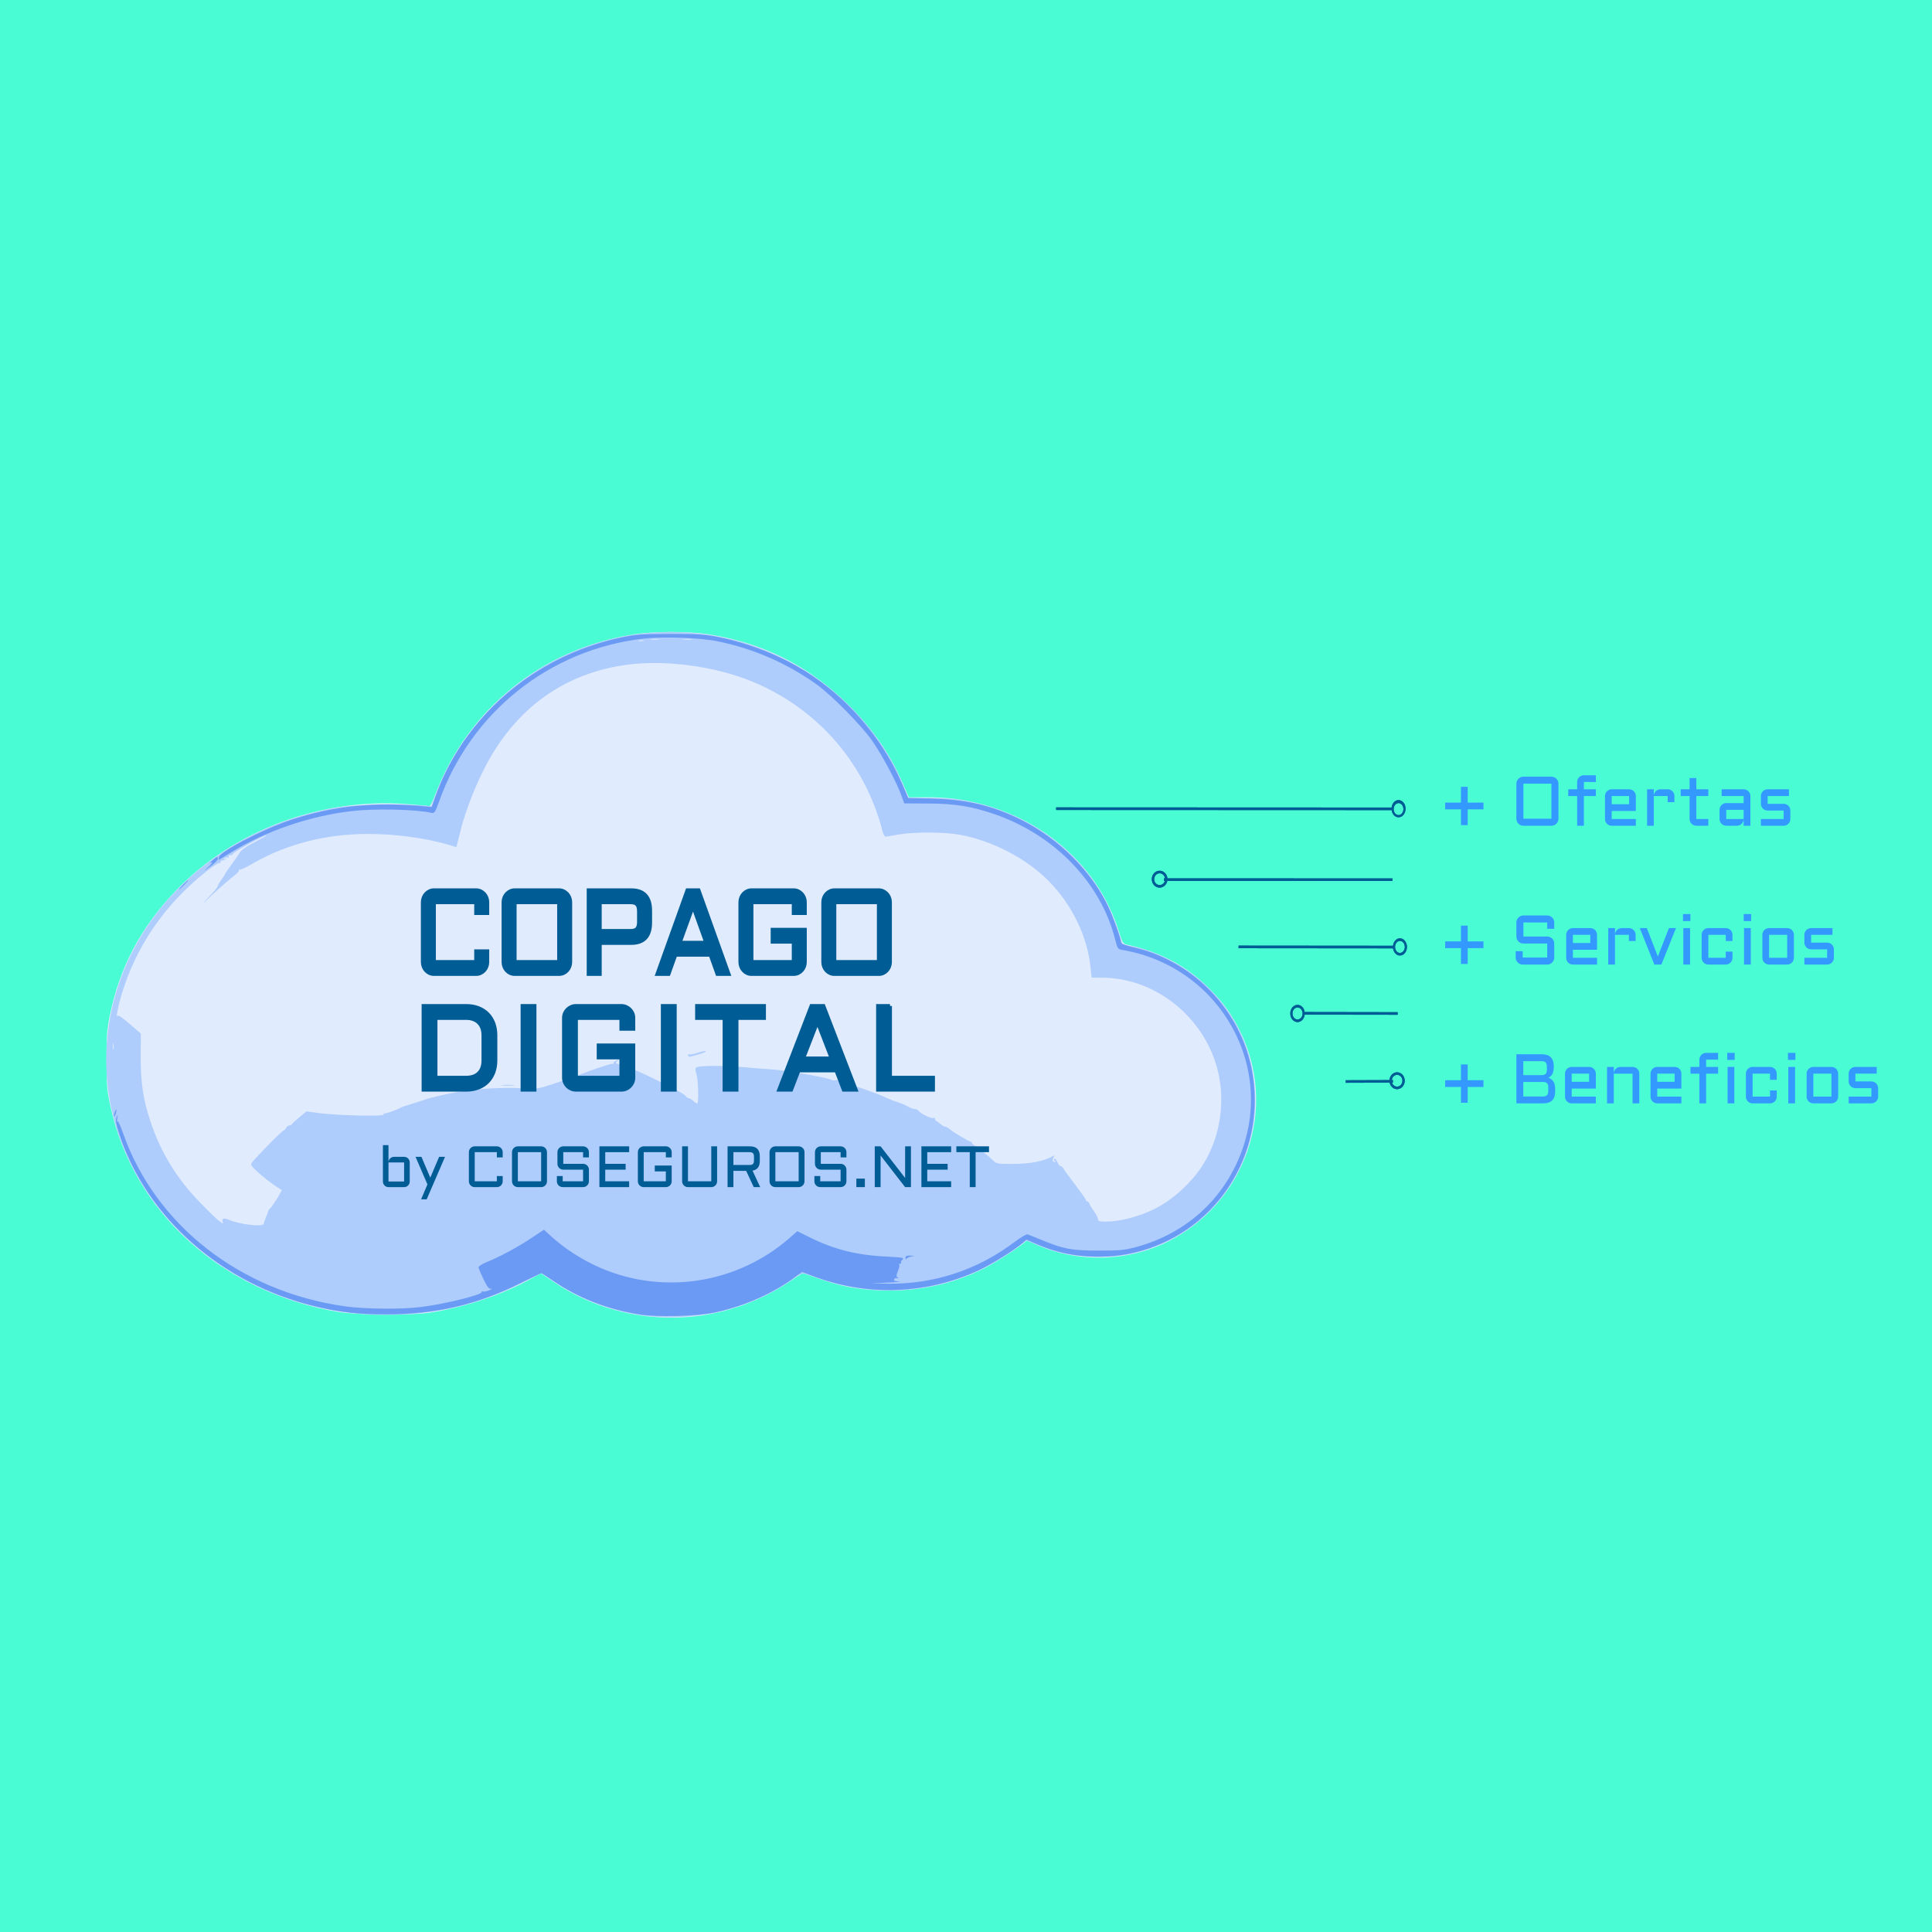 <?xml version="1.0" encoding="utf-8"?>
<!-- Generator: Adobe Illustrator 15.1.0, SVG Export Plug-In . SVG Version: 6.00 Build 0)  -->
<!DOCTYPE svg PUBLIC "-//W3C//DTD SVG 1.1//EN" "http://www.w3.org/Graphics/SVG/1.1/DTD/svg11.dtd">
<svg version="1.1" id="Layer_1" xmlns="http://www.w3.org/2000/svg" xmlns:xlink="http://www.w3.org/1999/xlink" x="0px" y="0px"
	 width="500px" height="500px" viewBox="0 0 500 500" enable-background="new 0 0 500 500" xml:space="preserve">
<polyline fill="#49FCD4" points="537,-41.415 -42.415,-41.415 -42.415,538 537,538 "/>
<g>
	<path fill="#E0EBFD" d="M167.687,340.671c-8.946-1.018-17.26-4.07-24.382-8.911l-3.333-2.246l-2.807,1.579
		c-7.403,4.07-16.735,7.191-25.961,8.631c-4.596,0.701-18.875,0.596-23.541-0.176c-30.311-5.087-53.325-25.927-59.148-53.536
		c-0.842-3.929-0.947-5.191-0.947-11.612c-0.035-6.14,0.105-7.788,0.771-11.226c2.562-12.735,8.035-23.155,17.226-32.732
		c14.945-15.577,37.433-23.997,59.71-22.347c2.771,0.209,5.298,0.455,5.613,0.561c0.422,0.105,0.808-0.596,1.72-2.912
		c8.455-22.417,28.101-38.134,51.957-41.643c4.806-0.702,13.331-0.737,18.173-0.036c14.524,2.14,26.663,8.209,37.047,18.594
		c6.279,6.28,10.63,12.56,13.928,20.243l1.508,3.438h4.386c5.333,0,9.227,0.457,13.823,1.614
		c17.33,4.35,30.943,16.734,36.064,32.873c0.947,3.017,1.193,3.438,2,3.613c8.771,1.895,15.646,5.543,21.611,11.542
		c3.438,3.438,5.646,6.49,7.822,10.876c9.895,20.031,1.51,44.379-18.768,54.518c-10.246,5.122-22.979,5.473-33.611,0.878
		l-2.805-1.193l-0.877,0.701c-2.352,1.86-7.473,5.122-10.174,6.491c-8.421,4.209-17.296,6.069-26.98,5.684
		c-5.998-0.246-10.349-1.089-15.962-3.088l-4.034-1.403l-3.123,2.07C193.683,338.881,180.492,342.144,167.687,340.671z"/>
	<g id="layer102">
		<path fill="#AECCFC" d="M168.915,340.705c-9.052-0.771-17.857-3.894-25.436-8.945l-3.403-2.246l-5.052,2.526
			c-10.455,5.228-20.628,7.823-32.451,8.21c-21.366,0.736-41.643-7.053-56.062-21.471c-17.401-17.366-23.33-41.468-15.822-63.921
			c7.121-21.33,25.82-38.1,49.291-44.274c7.262-1.894,10.314-2.245,18.945-2.281c4.35-0.035,8.981,0.036,10.278,0.141l2.422,0.176
			l0.982-2.701c4.104-11.262,12.384-22.278,22.136-29.47c15.437-11.437,34.452-15.437,53.256-11.297
			c20.523,4.561,38.275,19.472,45.993,38.556l1.122,2.807l5.648,0.035c4.351,0,6.596,0.21,9.615,0.771
			c18.838,3.719,33.607,16.455,39.045,33.644l1.123,3.544l1.65,0.245c6.523,0.982,15.084,5.473,20.486,10.806
			c7.965,7.858,12.174,17.962,12.174,29.259c0,17.893-11.682,33.644-28.768,38.836c-4.561,1.368-7.646,1.719-13.506,1.509
			c-5.824-0.176-8.525-0.737-13.893-2.877l-3.123-1.263l-1.508,1.192c-2.492,2.035-6.912,4.772-10.244,6.386
			c-13.052,6.244-27.856,7.086-41.398,2.385c-5.122-1.754-4.772-1.754-6.911-0.175C195.894,337.97,181.649,341.829,168.915,340.705z
			 M68.263,316.675c0-0.176,0.28-0.948,0.596-1.72c0.315-0.737,0.597-1.473,0.597-1.614c0-0.14,0.246-0.455,0.526-0.701
			c0.562-0.456,3.123-4.596,2.912-4.701c-2.877-1.578-8.034-5.929-7.894-6.631c0.07-0.421,0.351-0.736,4.911-5.473
			c1.72-1.754,3.263-3.192,3.403-3.192c0.176,0,0.491-0.316,0.702-0.702c0.21-0.386,0.596-0.701,0.876-0.701
			c0.246,0,0.527-0.104,0.597-0.246c0.07-0.175,0.947-0.982,1.964-1.824l1.86-1.543l3.052,0.421c4.525,0.631,16.91,0.947,16.91,0.42
			c0-0.209,0.105-0.35,0.281-0.314c0.281,0.105,3.543-1.088,4.104-1.474c0.211-0.141,1.544-0.597,2.982-1.018
			c1.438-0.456,2.947-0.912,3.333-1.087c0.982-0.386,6.245-1.614,9.016-2.071c4.28-0.735,11.262-1.121,15.717-0.877
			c4.281,0.211,4.491,0.177,7.894-0.911c1.93-0.632,6.245-2.141,9.578-3.403c3.333-1.228,6.21-2.141,6.455-2
			c0.211,0.141,0.281,0.105,0.176-0.105c-0.141-0.21,0.209-0.526,0.736-0.771c0.877-0.351,0.877-0.351,0.281,0.141
			c-0.631,0.491-0.631,0.526,0.351,0.877c0.562,0.21,1.333,0.526,1.719,0.701c0.386,0.176,1.087,0.422,1.579,0.527
			c1.579,0.42,6.175,2.596,12.279,5.822c0.877,0.457,1.719,1.053,1.859,1.299c0.141,0.211,0.456,0.421,0.667,0.421
			c0.245,0,0.771,0.352,1.228,0.771c0.457,0.422,0.877,0.667,0.982,0.563c0.351-0.352,0.21-6.035-0.175-7.298
			c-0.667-2.315-0.736-2.28,3.613-2.386c2.175-0.07,5.858,0.07,8.139,0.28c2.315,0.211,5.473,0.456,7.017,0.562
			c2.631,0.176,5.262,0.526,8.945,1.193c4.982,0.912,6.21,1.157,6.912,1.474c0.421,0.21,1.017,0.28,1.298,0.175
			c0.315-0.141,0.562-0.104,0.562,0.07c0,0.28,1.824,0.912,3.507,1.228c1.299,0.211,6.947,2.245,9.052,3.228
			c1.018,0.456,1.896,0.842,2,0.842c0.07,0,0.562,0.176,1.123,0.386c0.525,0.211,1.017,0.352,1.052,0.352
			c0.07,0,0.667,0.281,1.333,0.667c0.702,0.386,1.544,0.701,1.93,0.701c0.352,0,0.807,0.21,0.948,0.456
			c0.455,0.701,3.263,2.07,3.788,1.859c0.28-0.105,0.49-0.034,0.421,0.175c-0.035,0.211,0.246,0.563,0.632,0.772
			c0.351,0.246,0.877,0.632,1.157,0.877c0.245,0.211,0.667,0.421,0.913,0.421c0.245,0,0.735,0.281,1.122,0.631
			c0.842,0.738,4.982,3.229,5.437,3.229c0.176,0,0.316,0.141,0.316,0.351c0,0.176,0.492,0.597,1.088,0.877
			c0.666,0.352,1.018,0.772,0.877,1.053c-0.105,0.316,0,0.421,0.316,0.316c0.42-0.176,1.193,0.386,3.438,2.49
			c0.666,0.632,1.227,0.702,4.98,0.667c4.246,0,7.475-0.597,9.754-1.755c0.947-0.525,0.98-0.491,0.631,0.141
			c-0.385,0.702-0.211,1.122,0.457,1.122c0.209,0,0.176-0.14-0.107-0.314c-0.279-0.177-0.314-0.386-0.104-0.527
			c0.176-0.105,0.525,0.281,0.771,0.842c0.246,0.597,0.631,1.053,0.842,1.053s0.563,0.316,0.738,0.667
			c0.211,0.386,1.578,2.28,3.086,4.21c1.475,1.964,2.701,3.719,2.701,3.894c0,0.211,0.176,0.352,0.352,0.352
			c0.209,0,0.492,0.351,0.666,0.807c0.176,0.421,0.736,1.298,1.229,1.965c0.49,0.666,0.912,1.508,0.912,1.859
			c0,0.526,0.316,0.631,2.07,0.631c3.611,0,8.699-1.333,12.664-3.332c4.49-2.246,9.156-6.455,12.104-10.876
			c5.053-7.647,6.455-17.998,3.613-26.838c-4.174-12.98-16.385-22.103-29.574-22.103h-2.525l-0.246-2.351
			c-0.771-8.174-4.736-16.418-10.877-22.663c-5.857-5.929-14.697-10.489-23.188-11.998c-4.034-0.701-11.682-0.701-15.612-0.035
			c-1.648,0.316-3.157,0.562-3.403,0.562c-0.245,0-0.597-0.667-0.807-1.474c-4.701-18.243-17.751-32.732-35.503-39.363
			c-9.156-3.403-20.804-4.841-30.101-3.719c-14.629,1.824-26.347,9.192-34.486,21.751c-3.719,5.753-7.473,14.56-9.192,21.611
			l-0.982,3.895l-2.14-0.631c-5.859-1.72-13.647-2.772-20.769-2.772c-10.805,0-21.084,2.632-29.574,7.543
			c-1.79,1.053-3.438,1.824-3.649,1.685c-0.175-0.105-0.246-0.035-0.14,0.14c0.14,0.211-0.667,1.053-1.79,1.895
			c-1.087,0.843-3.507,2.947-5.333,4.666c-2.736,2.596-2.911,2.701-0.912,0.632c1.368-1.368,2.49-2.736,2.526-3.018
			c0.035-0.28,0.491-1.052,0.982-1.719s0.912-1.298,0.912-1.403c0-0.141,0.702-1.158,1.509-2.245
			c0.842-1.123,1.824-2.562,2.21-3.192c0.491-0.843,1.544-1.614,4-2.878c1.824-0.947,3.192-1.719,2.981-1.753
			c-0.666,0-8.771,4.49-8.7,4.841c0.035,0.176-0.176,0.315-0.527,0.281c-0.315,0-0.561,0.14-0.526,0.386
			c0.07,0.245-0.105,0.351-0.386,0.245c-0.28-0.105-0.596,0-0.771,0.245c-0.176,0.281-0.105,0.352,0.246,0.141
			c0.281-0.175,0.386-0.141,0.21,0.036c-0.175,0.175-0.561,0.314-0.877,0.314c-0.316,0-0.561,0.176-0.526,0.422
			c0.07,0.245-0.105,0.351-0.351,0.28c-0.21-0.105-1.824,0.947-3.579,2.351c-10.665,8.561-17.927,19.19-21.75,31.854
			c-0.842,2.877-1.438,6.034-0.982,5.367c0.21-0.28,1.192,0.387,3.158,2.071l2.876,2.49l-0.035,5.824
			c0,6.98,0.597,11.086,2.526,16.909c2.631,7.929,6.701,14.629,12.629,20.77c3.824,3.999,6.456,6.314,6.105,5.367
			c-0.387-1.018,0.175-1.298,1.543-0.702C62.123,316.92,68.192,317.622,68.263,316.675z M29.356,270.12
			c-0.07-0.457-0.14-0.176-0.14,0.597c-0.036,0.771,0.035,1.122,0.14,0.806C29.426,271.172,29.426,270.54,29.356,270.12z
			 M166.564,165.749c-0.351-0.07-0.912-0.07-1.228,0c-0.351,0.105-0.069,0.176,0.597,0.176
			C166.6,165.925,166.88,165.854,166.564,165.749z M170.423,165.398c-0.561-0.07-1.404-0.07-1.93,0
			c-0.561,0.07-0.105,0.141,0.947,0.141S170.949,165.468,170.423,165.398z M178.843,165.398c-0.561-0.07-1.403-0.07-1.93,0
			c-0.561,0.07-0.104,0.141,0.948,0.141C178.914,165.539,179.37,165.468,178.843,165.398z"/>
		<path fill="#AECCFC" d="M130.078,280.82c0.807-0.071,2.07-0.071,2.807,0c0.702,0.069,0.036,0.14-1.508,0.14
			S129.237,280.89,130.078,280.82z"/>
		<path fill="#AECCFC" d="M178.071,273.172c-0.105-0.316,0-0.421,0.281-0.316c0.28,0.105,1.297-0.069,2.28-0.42
			c1.017-0.316,1.895-0.491,2-0.387c0.106,0.105-0.315,0.351-0.982,0.562c-0.631,0.176-1.648,0.491-2.28,0.667
			C178.527,273.558,178.211,273.522,178.071,273.172z"/>
	</g>
	<g id="layer103">
		<path fill="#6B9AF4" d="M165.547,340.18c-8.49-1.368-15.962-4.28-22.523-8.806c-1.509-1.053-2.842-1.895-2.912-1.895
			c-0.105,0-2.491,1.157-5.333,2.561c-11.367,5.649-21.891,8.069-34.801,8.104c-7.403,0-12.034-0.526-18.559-2.104
			c-23.996-5.859-43.222-22.734-50.449-44.24c-0.982-3.017-1.123-3.823-0.842-4.595c0.351-0.913,0.386-0.877,0.211,0.28
			c-0.105,0.667-0.07,1.018,0.07,0.736c0.104-0.28,0.736,1.053,1.474,3.157c8.384,23.751,30.451,40.942,57.395,44.696
			c5.051,0.736,14.7,0.806,19.505,0.209c6.49-0.806,16.313-3.263,15.893-3.929c-0.105-0.175,0.035-0.211,0.315-0.105
			c0.281,0.105,1.053-0.069,1.684-0.351c0.667-0.315,0.877-0.491,0.491-0.386c-0.597,0.141-0.948-0.246-2.034-2.456
			c-0.702-1.473-1.298-2.841-1.298-3.087c0-0.245,0.912-0.842,2.035-1.298c3.368-1.369,7.929-3.789,11.507-6.175l3.403-2.245
			l1.438,1.333c3.859,3.544,8.35,6.455,13.227,8.561c16.348,7.051,35.433,4.034,48.939-7.789l1.965-1.719l3.052,1.509
			c6.35,3.192,12.279,4.701,19.997,5.052c4.385,0.246,4.666,0.28,4.14,0.807c-0.315,0.316-0.455,0.667-0.351,0.807
			c0.14,0.105,0.035,0.211-0.211,0.211c-0.245,0-0.351,0.141-0.245,0.316c0.105,0.175-0.035,0.912-0.351,1.613
			c-0.456,1.087-0.456,1.403-0.07,1.648c0.351,0.281,0.315,0.316-0.141,0.176c-0.315-0.105-0.666,0.035-0.772,0.315
			c-0.139,0.386,0.176,0.491,1.299,0.562c0.807,0.035-0.491,0.175-2.912,0.28l-4.386,0.211l4.211,0.069
			c12.032,0.211,23.399-3.543,32.977-10.805c1.543-1.157,3.053-2.034,3.332-1.964c0.281,0.104,1.896,0.735,3.58,1.438
			c5.787,2.386,7.787,2.771,14.838,2.771c5.686,0,6.633-0.105,9.684-0.912c12.174-3.297,21.611-11.366,26.486-22.698
			c10.141-23.399-4.525-49.817-30.029-54.202c-1.229-0.211-1.262-0.28-1.895-2.772c-3.684-14.559-15.541-26.907-31.049-32.31
			c-5.928-2.07-10.489-2.807-17.47-2.807l-6.034-0.035l-0.771-2.104c-1.228-3.438-5.087-10.63-7.613-14.208
			c-2.876-4.07-10.455-11.717-14.313-14.489c-7.859-5.579-16.384-9.263-25.646-11.157c-4.632-0.947-14.244-1.263-19.331-0.667
			c-24.172,2.842-44.45,19.015-52.694,42.064c-1.017,2.808-1.228,3.158-1.895,3.018c-3.964-0.912-14.559-1.158-20.488-0.491
			c-10.875,1.193-22.593,5.192-31.574,10.771c-1.614,1.018-2.982,1.824-3.052,1.824c-0.07,0-0.07-0.245-0.035-0.562
			c0.21-1.508,11.296-7.262,18.664-9.718c11.016-3.649,21.926-4.771,34.346-3.543l2.104,0.211l0.842-2.386
			c7.332-20.909,25.611-36.661,48.064-41.467c4.104-0.842,5.051-0.912,12.839-0.947c7.438,0,8.876,0.105,12.455,0.807
			c7.928,1.613,15.857,4.736,22.382,8.771c10.84,6.736,19.997,17.366,25.049,29.014l1.684,3.859l3.579,0.07
			c10.945,0.14,17.751,1.649,25.714,5.613c9.648,4.842,18.139,13.331,22.453,22.383c1.262,2.701,3.334,8.455,3.334,9.332
			c0,0.315,1.332,0.807,3.928,1.438c14.104,3.402,25.68,14.874,29.365,29.119c3.648,14.138-0.492,29.083-10.91,39.292
			c-11.578,11.366-29.26,14.664-44.1,8.244l-2.738-1.192l-1.016,0.877c-2.211,1.858-7.998,5.438-11.086,6.911
			c-13.682,6.455-29.575,6.98-43.713,1.438l-2.246-0.877l-1.79,1.299c-5.929,4.35-13.261,7.578-20.874,9.227
			C180.492,340.636,170.002,340.916,165.547,340.18z"/>
		<path fill="#6B9AF4" d="M234.344,325.551c0-0.491,0.28-0.633,1.333-0.597c1.193,0.069,1.193,0.069,0.245,0.21
			c-0.562,0.105-1.158,0.351-1.298,0.562C234.449,326.006,234.344,325.937,234.344,325.551z"/>
		<path fill="#6B9AF4" d="M29.497,288.783c0-0.28,0.141-0.842,0.316-1.228c0.175-0.456,0.315-0.491,0.315-0.175
			c0,0.28-0.14,0.842-0.315,1.228C29.637,289.063,29.497,289.1,29.497,288.783z"/>
		<path fill="#6B9AF4" d="M47.354,228.968c0.666-0.666,1.263-1.228,1.368-1.228c0.105,0-0.351,0.562-1.018,1.228
			c-0.667,0.667-1.263,1.228-1.369,1.228S46.687,229.635,47.354,228.968z"/>
		<path fill="#6B9AF4" d="M53.844,224.442c0.772-0.702,1.228-1.263,1.053-1.263c-0.21,0-0.526,0.104-0.736,0.28
			c-0.176,0.14,0.14-0.176,0.736-0.702c1.228-1.122,1.474-1.192,1.474-0.456c0,0.281-0.877,1.158-1.965,1.965
			C52.545,225.6,52.511,225.6,53.844,224.442z"/>
	</g>
</g>
<g>
	<path fill="#3399FF" d="M379.832,203.629v4.084h4.084v1.745h-4.084v4.084h-1.736v-4.084h-4.084v-1.745h4.084v-4.084H379.832z"/>
	<path fill="#3399FF" d="M403.325,211.886c0,0.248-0.047,0.482-0.142,0.704s-0.225,0.415-0.39,0.58
		c-0.166,0.166-0.359,0.295-0.58,0.39c-0.222,0.094-0.456,0.142-0.705,0.142h-7.255c-0.248,0-0.483-0.047-0.704-0.142
		c-0.222-0.095-0.415-0.225-0.581-0.39c-0.165-0.165-0.295-0.358-0.39-0.58c-0.094-0.222-0.142-0.456-0.142-0.704v-9.072
		c0-0.248,0.048-0.483,0.142-0.704c0.095-0.222,0.225-0.414,0.39-0.576c0.166-0.162,0.359-0.292,0.581-0.39
		c0.221-0.098,0.456-0.146,0.704-0.146h7.255c0.249,0,0.483,0.048,0.705,0.146c0.221,0.098,0.414,0.228,0.58,0.39
		c0.165,0.163,0.295,0.354,0.39,0.576c0.095,0.221,0.142,0.456,0.142,0.704V211.886z M394.254,202.814v9.072h7.255v-9.072H394.254z"
		/>
	<path fill="#3399FF" d="M409.908,202.38v1.887h3.101v1.746h-3.101v7.689h-1.745v-7.689h-2.304v-1.746h2.304v-1.887
		c0-0.242,0.046-0.468,0.138-0.678c0.091-0.209,0.217-0.394,0.376-0.554s0.346-0.285,0.559-0.376
		c0.212-0.091,0.437-0.137,0.673-0.137h3.101v1.745H409.908z"/>
	<path fill="#3399FF" d="M423.355,209.875h-6.245v2.082h6.245v1.745h-6.245c-0.236,0-0.461-0.046-0.674-0.137
		c-0.212-0.092-0.396-0.216-0.554-0.372c-0.156-0.157-0.28-0.341-0.372-0.554c-0.091-0.213-0.137-0.44-0.137-0.682v-5.944
		c0-0.242,0.046-0.47,0.137-0.682c0.092-0.213,0.216-0.397,0.372-0.554c0.157-0.157,0.342-0.281,0.554-0.372
		c0.213-0.092,0.438-0.138,0.674-0.138h4.5c0.242,0,0.47,0.046,0.683,0.138c0.212,0.091,0.396,0.215,0.554,0.372
		c0.156,0.156,0.28,0.341,0.372,0.554c0.091,0.212,0.137,0.44,0.137,0.682V209.875z M417.11,206.012v2.117h4.5v-2.117H417.11z"/>
	<path fill="#3399FF" d="M427.998,206.012v7.689h-1.736v-9.435h1.736v1.666c0.012-0.23,0.064-0.447,0.159-0.651
		s0.22-0.381,0.377-0.532c0.156-0.15,0.338-0.269,0.545-0.354c0.206-0.086,0.428-0.129,0.664-0.129h1.852
		c0.242,0,0.468,0.046,0.678,0.138c0.209,0.091,0.395,0.215,0.554,0.372c0.159,0.156,0.285,0.341,0.376,0.554
		c0.092,0.212,0.138,0.44,0.138,0.682v1.594h-1.745v-1.594H427.998z"/>
	<path fill="#3399FF" d="M434.961,204.267h2.304v-2.905h1.745v2.905h3.101v1.746h-3.101v5.944h3.101v1.745h-3.101
		c-0.236,0-0.461-0.046-0.673-0.137c-0.213-0.092-0.399-0.216-0.559-0.372c-0.159-0.157-0.285-0.341-0.376-0.554
		c-0.092-0.213-0.138-0.44-0.138-0.682v-5.944h-2.304V204.267z"/>
	<path fill="#3399FF" d="M445.017,209.582c0-0.242,0.046-0.468,0.137-0.678c0.092-0.209,0.216-0.394,0.372-0.553
		c0.157-0.16,0.342-0.285,0.554-0.377c0.213-0.091,0.438-0.137,0.674-0.137h4.5v-1.825h-5.696v-1.746h5.696
		c0.242,0,0.47,0.046,0.683,0.138c0.212,0.091,0.396,0.215,0.554,0.372c0.156,0.156,0.28,0.341,0.372,0.554
		c0.091,0.212,0.137,0.44,0.137,0.682v7.689h-1.745v-1.595c-0.018,0.219-0.077,0.425-0.177,0.62
		c-0.101,0.195-0.229,0.365-0.386,0.509c-0.156,0.145-0.335,0.259-0.536,0.341c-0.2,0.083-0.413,0.124-0.638,0.124h-2.764
		c-0.236,0-0.461-0.046-0.674-0.137c-0.212-0.092-0.396-0.216-0.554-0.372c-0.156-0.157-0.28-0.341-0.372-0.554
		c-0.091-0.213-0.137-0.44-0.137-0.682V209.582z M446.753,211.957h4.5v-2.375h-4.5V211.957z"/>
	<path fill="#3399FF" d="M461.601,211.957v-2.188h-4.138c-0.242,0-0.469-0.045-0.682-0.137c-0.213-0.091-0.397-0.215-0.554-0.372
		c-0.156-0.156-0.28-0.341-0.372-0.554c-0.092-0.212-0.138-0.44-0.138-0.682v-2.011c0-0.242,0.046-0.47,0.138-0.682
		c0.092-0.213,0.216-0.397,0.372-0.554c0.156-0.157,0.341-0.281,0.554-0.372c0.213-0.092,0.439-0.138,0.682-0.138h5.52v1.746h-5.52
		v2.011h4.138c0.242,0,0.468,0.046,0.678,0.137c0.209,0.092,0.394,0.216,0.554,0.372c0.159,0.157,0.284,0.341,0.376,0.554
		c0.092,0.213,0.138,0.44,0.138,0.682v2.188c0,0.242-0.046,0.469-0.138,0.682c-0.092,0.212-0.217,0.397-0.376,0.554
		c-0.16,0.156-0.345,0.28-0.554,0.372c-0.21,0.091-0.436,0.137-0.678,0.137h-5.883v-1.745H461.601z"/>
	<path fill="#3399FF" d="M379.832,239.552v4.084h4.084v1.745h-4.084v4.084h-1.736v-4.084h-4.084v-1.745h4.084v-4.084H379.832z"/>
	<path fill="#3399FF" d="M394.254,244.186c-0.248,0-0.483-0.049-0.704-0.146c-0.222-0.097-0.415-0.227-0.581-0.39
		c-0.165-0.162-0.295-0.354-0.39-0.575c-0.094-0.222-0.142-0.457-0.142-0.705v-3.632c0-0.248,0.048-0.483,0.142-0.704
		c0.095-0.222,0.225-0.414,0.39-0.576c0.166-0.162,0.359-0.292,0.581-0.39c0.221-0.098,0.456-0.146,0.704-0.146h6.166
		c0.248,0,0.482,0.048,0.704,0.146s0.415,0.228,0.58,0.39c0.165,0.163,0.295,0.354,0.39,0.576c0.095,0.221,0.142,0.456,0.142,0.704
		v1.639h-1.815v-1.639h-6.166v3.632h6.166c0.248,0,0.482,0.048,0.704,0.143c0.222,0.094,0.415,0.224,0.58,0.39
		c0.165,0.165,0.295,0.358,0.39,0.58s0.142,0.456,0.142,0.704v3.623c0,0.248-0.047,0.483-0.142,0.705
		c-0.095,0.221-0.225,0.414-0.39,0.58c-0.165,0.165-0.358,0.295-0.58,0.39s-0.456,0.142-0.704,0.142h-6.344
		c-0.248,0-0.482-0.047-0.704-0.142s-0.415-0.225-0.58-0.39c-0.165-0.166-0.295-0.359-0.39-0.58
		c-0.095-0.222-0.142-0.457-0.142-0.705v-1.63h1.815v1.63h6.344v-3.623H394.254z"/>
	<path fill="#3399FF" d="M413.31,245.798h-6.245v2.082h6.245v1.745h-6.245c-0.236,0-0.461-0.046-0.674-0.138
		c-0.212-0.091-0.396-0.215-0.554-0.372c-0.156-0.156-0.28-0.341-0.372-0.554c-0.091-0.212-0.137-0.439-0.137-0.682v-5.944
		c0-0.242,0.046-0.47,0.137-0.682c0.092-0.213,0.216-0.397,0.372-0.554c0.157-0.157,0.342-0.281,0.554-0.372
		c0.213-0.092,0.438-0.138,0.674-0.138h4.5c0.242,0,0.47,0.046,0.683,0.138c0.212,0.091,0.396,0.215,0.554,0.372
		c0.156,0.156,0.28,0.341,0.372,0.554c0.091,0.212,0.137,0.44,0.137,0.682V245.798z M407.064,241.936v2.117h4.5v-2.117H407.064z"/>
	<path fill="#3399FF" d="M417.952,241.936v7.689h-1.736v-9.435h1.736v1.666c0.012-0.23,0.064-0.447,0.159-0.651
		s0.22-0.381,0.377-0.532c0.156-0.15,0.338-0.269,0.545-0.354c0.206-0.086,0.428-0.129,0.664-0.129h1.852
		c0.242,0,0.468,0.046,0.678,0.138c0.209,0.091,0.395,0.215,0.554,0.372c0.159,0.156,0.285,0.341,0.376,0.554
		c0.092,0.212,0.138,0.44,0.138,0.682v1.595h-1.745v-1.595H417.952z"/>
	<path fill="#3399FF" d="M428.148,249.625l-3.773-9.435h1.816l2.861,7.344l2.87-7.344h1.816l-3.774,9.435H428.148z"/>
	<path fill="#3399FF" d="M435.555,236.558h1.922v1.816h-1.922V236.558z M437.389,240.19v9.435h-1.746v-9.435H437.389z"/>
	<path fill="#3399FF" d="M442.119,241.936v5.944h4.5v-1.595h1.745v1.595c0,0.242-0.046,0.47-0.137,0.682
		c-0.092,0.213-0.216,0.397-0.372,0.554c-0.157,0.157-0.342,0.281-0.554,0.372c-0.213,0.092-0.44,0.138-0.683,0.138h-4.5
		c-0.236,0-0.461-0.046-0.674-0.138c-0.212-0.091-0.396-0.215-0.554-0.372c-0.156-0.156-0.28-0.341-0.372-0.554
		c-0.091-0.212-0.137-0.439-0.137-0.682v-5.944c0-0.242,0.046-0.47,0.137-0.682c0.092-0.213,0.216-0.397,0.372-0.554
		c0.157-0.157,0.342-0.281,0.554-0.372c0.213-0.092,0.438-0.138,0.674-0.138h4.5c0.242,0,0.47,0.046,0.683,0.138
		c0.212,0.091,0.396,0.215,0.554,0.372c0.156,0.156,0.28,0.341,0.372,0.554c0.091,0.212,0.137,0.44,0.137,0.682v1.595h-1.745v-1.595
		H442.119z"/>
	<path fill="#3399FF" d="M451.271,236.558h1.922v1.816h-1.922V236.558z M453.104,240.19v9.435h-1.746v-9.435H453.104z"/>
	<path fill="#3399FF" d="M464.258,247.88c0,0.242-0.046,0.47-0.138,0.682c-0.092,0.213-0.216,0.397-0.372,0.554
		c-0.156,0.157-0.34,0.281-0.549,0.372c-0.21,0.092-0.436,0.138-0.678,0.138h-4.687c-0.236,0-0.461-0.046-0.674-0.138
		c-0.212-0.091-0.396-0.215-0.554-0.372c-0.156-0.156-0.28-0.341-0.372-0.554c-0.091-0.212-0.137-0.439-0.137-0.682v-5.944
		c0-0.242,0.046-0.47,0.137-0.682c0.092-0.213,0.216-0.397,0.372-0.554c0.157-0.157,0.342-0.281,0.554-0.372
		c0.213-0.092,0.438-0.138,0.674-0.138h4.687c0.242,0,0.468,0.046,0.678,0.138c0.209,0.091,0.393,0.215,0.549,0.372
		c0.156,0.156,0.28,0.341,0.372,0.554c0.092,0.212,0.138,0.44,0.138,0.682V247.88z M457.835,241.936v5.944h4.687v-5.944H457.835z"/>
	<path fill="#3399FF" d="M472.86,247.88v-2.188h-4.138c-0.242,0-0.469-0.046-0.682-0.137c-0.213-0.092-0.397-0.216-0.554-0.372
		c-0.156-0.157-0.28-0.342-0.372-0.554c-0.092-0.213-0.138-0.44-0.138-0.683v-2.011c0-0.242,0.046-0.47,0.138-0.682
		c0.092-0.213,0.216-0.397,0.372-0.554c0.156-0.157,0.341-0.281,0.554-0.372c0.213-0.092,0.439-0.138,0.682-0.138h5.52v1.746h-5.52
		v2.011h4.138c0.242,0,0.468,0.046,0.678,0.138c0.209,0.092,0.394,0.216,0.554,0.372c0.159,0.156,0.284,0.341,0.376,0.554
		c0.092,0.212,0.138,0.439,0.138,0.682v2.188c0,0.242-0.046,0.47-0.138,0.682c-0.092,0.213-0.217,0.397-0.376,0.554
		c-0.16,0.157-0.345,0.281-0.554,0.372c-0.21,0.092-0.436,0.138-0.678,0.138h-5.883v-1.745H472.86z"/>
	<path fill="#3399FF" d="M379.832,275.477v4.084h4.084v1.745h-4.084v4.084h-1.736v-4.084h-4.084v-1.745h4.084v-4.084H379.832z"/>
	<path fill="#3399FF" d="M400.712,278.922c0.266,0.083,0.508,0.201,0.727,0.354c0.219,0.154,0.404,0.351,0.558,0.59
		c0.154,0.238,0.272,0.521,0.354,0.846c0.083,0.325,0.124,0.697,0.124,1.116v0.638c0,2.056-1.027,3.083-3.083,3.083h-6.954v-12.704
		h6.591c2.056,0,3.083,1.031,3.083,3.092v0.23c0,0.715-0.113,1.298-0.341,1.75C401.543,278.368,401.19,278.704,400.712,278.922z
		 M394.219,274.626v3.614h4.881c0.438-0.018,0.752-0.138,0.943-0.358c0.192-0.222,0.288-0.563,0.288-1.023v-0.833
		c0-0.484-0.106-0.839-0.319-1.063c-0.212-0.224-0.558-0.336-1.036-0.336H394.219z M394.219,280.012v3.757h5.12
		c0.479,0,0.824-0.112,1.036-0.337c0.213-0.225,0.319-0.576,0.319-1.055v-0.983c0-0.483-0.106-0.835-0.319-1.054
		c-0.212-0.219-0.558-0.328-1.036-0.328H394.219z"/>
	<path fill="#3399FF" d="M413,281.722h-6.245v2.082H413v1.745h-6.245c-0.236,0-0.461-0.046-0.674-0.138
		c-0.212-0.091-0.396-0.215-0.554-0.372c-0.156-0.156-0.28-0.341-0.372-0.554c-0.091-0.212-0.137-0.439-0.137-0.682v-5.944
		c0-0.242,0.046-0.47,0.137-0.683c0.092-0.212,0.216-0.396,0.372-0.554c0.157-0.156,0.342-0.28,0.554-0.372
		c0.213-0.091,0.438-0.137,0.674-0.137h4.5c0.242,0,0.47,0.046,0.683,0.137c0.212,0.092,0.396,0.216,0.554,0.372
		c0.156,0.157,0.28,0.342,0.372,0.554c0.091,0.213,0.137,0.44,0.137,0.683V281.722z M406.755,277.859v2.117h4.5v-2.117H406.755z"/>
	<path fill="#3399FF" d="M424.251,285.549h-1.745v-7.689h-4.863v7.689h-1.736v-9.435h1.736v1.665
		c0.012-0.23,0.064-0.447,0.159-0.651c0.095-0.203,0.22-0.381,0.377-0.531c0.156-0.15,0.338-0.269,0.545-0.354
		c0.206-0.085,0.428-0.128,0.664-0.128h3.118c0.242,0,0.47,0.046,0.683,0.137c0.212,0.092,0.396,0.216,0.554,0.372
		c0.156,0.157,0.28,0.342,0.372,0.554c0.091,0.213,0.137,0.44,0.137,0.683V285.549z"/>
	<path fill="#3399FF" d="M435.138,281.722h-6.245v2.082h6.245v1.745h-6.245c-0.236,0-0.461-0.046-0.674-0.138
		c-0.212-0.091-0.396-0.215-0.554-0.372c-0.156-0.156-0.28-0.341-0.372-0.554c-0.091-0.212-0.137-0.439-0.137-0.682v-5.944
		c0-0.242,0.046-0.47,0.137-0.683c0.092-0.212,0.216-0.396,0.372-0.554c0.157-0.156,0.342-0.28,0.554-0.372
		c0.213-0.091,0.438-0.137,0.674-0.137h4.5c0.242,0,0.47,0.046,0.683,0.137c0.212,0.092,0.396,0.216,0.554,0.372
		c0.156,0.157,0.28,0.342,0.372,0.554c0.091,0.213,0.137,0.44,0.137,0.683V281.722z M428.893,277.859v2.117h4.5v-2.117H428.893z"/>
	<path fill="#3399FF" d="M441.543,274.227v1.888h3.101v1.745h-3.101v7.689h-1.745v-7.689h-2.304v-1.745h2.304v-1.888
		c0-0.241,0.046-0.468,0.138-0.677c0.091-0.21,0.217-0.395,0.376-0.554c0.159-0.16,0.346-0.285,0.559-0.377
		c0.212-0.092,0.437-0.138,0.673-0.138h3.101v1.745H441.543z"/>
	<path fill="#3399FF" d="M447.01,272.481h1.922v1.816h-1.922V272.481z M448.844,276.114v9.435h-1.746v-9.435H448.844z"/>
	<path fill="#3399FF" d="M453.574,277.859v5.944h4.5v-1.595h1.745v1.595c0,0.242-0.046,0.47-0.137,0.682
		c-0.092,0.213-0.216,0.397-0.372,0.554c-0.157,0.157-0.342,0.281-0.554,0.372c-0.213,0.092-0.44,0.138-0.683,0.138h-4.5
		c-0.236,0-0.461-0.046-0.674-0.138c-0.212-0.091-0.396-0.215-0.554-0.372c-0.156-0.156-0.28-0.341-0.372-0.554
		c-0.091-0.212-0.137-0.439-0.137-0.682v-5.944c0-0.242,0.046-0.47,0.137-0.683c0.092-0.212,0.216-0.396,0.372-0.554
		c0.157-0.156,0.342-0.28,0.554-0.372c0.213-0.091,0.438-0.137,0.674-0.137h4.5c0.242,0,0.47,0.046,0.683,0.137
		c0.212,0.092,0.396,0.216,0.554,0.372c0.156,0.157,0.28,0.342,0.372,0.554c0.091,0.213,0.137,0.44,0.137,0.683v1.595h-1.745v-1.595
		H453.574z"/>
	<path fill="#3399FF" d="M462.726,272.481h1.922v1.816h-1.922V272.481z M464.56,276.114v9.435h-1.746v-9.435H464.56z"/>
	<path fill="#3399FF" d="M475.713,283.804c0,0.242-0.046,0.47-0.138,0.682c-0.092,0.213-0.216,0.397-0.372,0.554
		c-0.156,0.157-0.34,0.281-0.549,0.372c-0.21,0.092-0.436,0.138-0.678,0.138h-4.687c-0.236,0-0.461-0.046-0.674-0.138
		c-0.212-0.091-0.396-0.215-0.554-0.372c-0.156-0.156-0.28-0.341-0.372-0.554c-0.091-0.212-0.137-0.439-0.137-0.682v-5.944
		c0-0.242,0.046-0.47,0.137-0.683c0.092-0.212,0.216-0.396,0.372-0.554c0.157-0.156,0.342-0.28,0.554-0.372
		c0.213-0.091,0.438-0.137,0.674-0.137h4.687c0.242,0,0.468,0.046,0.678,0.137c0.209,0.092,0.393,0.216,0.549,0.372
		c0.156,0.157,0.28,0.342,0.372,0.554c0.092,0.213,0.138,0.44,0.138,0.683V283.804z M469.29,277.859v5.944h4.687v-5.944H469.29z"/>
	<path fill="#3399FF" d="M484.314,283.804v-2.188h-4.138c-0.242,0-0.469-0.046-0.682-0.137c-0.213-0.092-0.397-0.216-0.554-0.372
		c-0.156-0.157-0.28-0.342-0.372-0.554c-0.092-0.213-0.138-0.44-0.138-0.683v-2.011c0-0.242,0.046-0.47,0.138-0.683
		c0.092-0.212,0.216-0.396,0.372-0.554c0.156-0.156,0.341-0.28,0.554-0.372c0.213-0.091,0.439-0.137,0.682-0.137h5.52v1.745h-5.52
		v2.011h4.138c0.242,0,0.468,0.046,0.678,0.138c0.209,0.092,0.394,0.216,0.554,0.372c0.159,0.156,0.284,0.341,0.376,0.554
		c0.092,0.212,0.138,0.439,0.138,0.682v2.188c0,0.242-0.046,0.47-0.138,0.682c-0.092,0.213-0.217,0.397-0.376,0.554
		c-0.16,0.157-0.345,0.281-0.554,0.372c-0.21,0.092-0.436,0.138-0.678,0.138h-5.883v-1.745H484.314z"/>
</g>
<g>
	<path fill="#005C94" d="M106.035,305.776c0,0.201-0.038,0.39-0.114,0.566c-0.076,0.177-0.179,0.33-0.31,0.461
		c-0.13,0.13-0.283,0.232-0.46,0.309s-0.366,0.114-0.567,0.114h-4.042c-0.196,0-0.383-0.038-0.56-0.114s-0.33-0.179-0.46-0.309
		c-0.13-0.131-0.233-0.284-0.309-0.461c-0.076-0.177-0.114-0.365-0.114-0.566v-9.409h1.443v4.402
		c0.01-0.191,0.054-0.371,0.133-0.541c0.078-0.169,0.183-0.316,0.313-0.441c0.13-0.125,0.281-0.224,0.453-0.295
		c0.171-0.071,0.355-0.106,0.552-0.106h2.592c0.201,0,0.39,0.038,0.567,0.114s0.33,0.179,0.46,0.309
		c0.13,0.131,0.233,0.284,0.31,0.461c0.076,0.177,0.114,0.365,0.114,0.566V305.776z M100.542,300.836v4.94h4.042v-4.94H100.542z"/>
	<path fill="#005C94" d="M108.979,310.393l1.642-3.873l-3.078-7.134h1.524l2.29,5.396l2.29-5.396h1.524l-4.749,11.007H108.979z"/>
	<path fill="#005C94" d="M121.348,298.179c0-0.207,0.04-0.401,0.118-0.586c0.078-0.184,0.187-0.344,0.324-0.479
		s0.298-0.243,0.482-0.324s0.379-0.121,0.585-0.121h5.728c0.206,0,0.401,0.04,0.585,0.121s0.345,0.189,0.482,0.324
		c0.138,0.135,0.246,0.295,0.324,0.479c0.079,0.185,0.118,0.379,0.118,0.586v1.361h-1.509v-1.361h-5.728v7.538h5.728v-1.354h1.509
		v1.354c0,0.207-0.039,0.401-0.118,0.586c-0.079,0.184-0.187,0.345-0.324,0.482c-0.137,0.137-0.298,0.245-0.482,0.323
		c-0.184,0.079-0.379,0.118-0.585,0.118h-5.728c-0.206,0-0.401-0.039-0.585-0.118c-0.184-0.078-0.345-0.187-0.482-0.323
		c-0.137-0.138-0.246-0.299-0.324-0.482c-0.079-0.185-0.118-0.379-0.118-0.586V298.179z"/>
	<path fill="#005C94" d="M141.558,305.717c0,0.207-0.039,0.401-0.118,0.586c-0.079,0.184-0.187,0.345-0.324,0.482
		c-0.138,0.137-0.298,0.245-0.482,0.323c-0.184,0.079-0.379,0.118-0.585,0.118h-6.03c-0.206,0-0.401-0.039-0.585-0.118
		c-0.184-0.078-0.345-0.187-0.482-0.323c-0.137-0.138-0.246-0.299-0.324-0.482c-0.079-0.185-0.118-0.379-0.118-0.586v-7.538
		c0-0.207,0.04-0.401,0.118-0.586c0.078-0.184,0.187-0.344,0.324-0.479s0.298-0.243,0.482-0.324s0.379-0.121,0.585-0.121h6.03
		c0.206,0,0.401,0.04,0.585,0.121s0.345,0.189,0.482,0.324c0.137,0.135,0.245,0.295,0.324,0.479
		c0.079,0.185,0.118,0.379,0.118,0.586V305.717z M134.019,298.179v7.538h6.03v-7.538H134.019z"/>
	<path fill="#005C94" d="M145.776,302.706c-0.206,0-0.401-0.04-0.585-0.121s-0.345-0.189-0.482-0.324s-0.246-0.295-0.324-0.479
		c-0.079-0.185-0.118-0.379-0.118-0.585v-3.019c0-0.207,0.04-0.401,0.118-0.586c0.078-0.184,0.187-0.344,0.324-0.479
		s0.298-0.243,0.482-0.324s0.379-0.121,0.585-0.121h5.125c0.206,0,0.401,0.04,0.585,0.121s0.345,0.189,0.482,0.324
		c0.137,0.135,0.246,0.295,0.324,0.479c0.079,0.185,0.118,0.379,0.118,0.586v1.361h-1.509v-1.361h-5.125v3.019h5.125
		c0.206,0,0.401,0.039,0.585,0.117c0.184,0.079,0.345,0.187,0.482,0.324c0.137,0.138,0.246,0.298,0.324,0.482
		c0.079,0.184,0.118,0.379,0.118,0.585v3.011c0,0.207-0.04,0.401-0.118,0.586c-0.078,0.184-0.187,0.345-0.324,0.482
		c-0.138,0.137-0.298,0.245-0.482,0.323c-0.184,0.079-0.379,0.118-0.585,0.118h-5.271c-0.206,0-0.401-0.039-0.585-0.118
		c-0.184-0.078-0.345-0.187-0.482-0.323c-0.137-0.138-0.245-0.299-0.324-0.482c-0.079-0.185-0.118-0.379-0.118-0.586v-1.354h1.509
		v1.354h5.271v-3.011H145.776z"/>
	<path fill="#005C94" d="M155.126,296.669h7.694v1.51h-6.185v3.019h5.279v1.509h-5.279v3.011h6.185v1.51h-7.694V296.669z"/>
	<path fill="#005C94" d="M165.081,298.179c0-0.207,0.04-0.401,0.118-0.586c0.078-0.184,0.187-0.344,0.324-0.479
		s0.298-0.243,0.482-0.324s0.379-0.121,0.585-0.121h5.728c0.206,0,0.401,0.04,0.585,0.121s0.345,0.189,0.482,0.324
		c0.138,0.135,0.246,0.295,0.324,0.479c0.079,0.185,0.118,0.379,0.118,0.586v1.361h-1.509v-1.361h-5.728v7.538h5.728v-2.562h-2.864
		v-1.51h4.373v4.071c0,0.207-0.039,0.401-0.118,0.586c-0.079,0.184-0.187,0.345-0.324,0.482c-0.137,0.137-0.298,0.245-0.482,0.323
		c-0.184,0.079-0.379,0.118-0.585,0.118h-5.728c-0.206,0-0.401-0.039-0.585-0.118c-0.184-0.078-0.345-0.187-0.482-0.323
		c-0.137-0.138-0.246-0.299-0.324-0.482c-0.079-0.185-0.118-0.379-0.118-0.586V298.179z"/>
	<path fill="#005C94" d="M176.536,296.669h1.509v9.048h6.03v-9.048h1.509v9.048c0,0.207-0.039,0.401-0.118,0.586
		c-0.079,0.184-0.187,0.345-0.324,0.482c-0.138,0.137-0.298,0.245-0.482,0.323c-0.184,0.079-0.379,0.118-0.585,0.118h-6.03
		c-0.206,0-0.401-0.039-0.585-0.118c-0.184-0.078-0.345-0.187-0.482-0.323c-0.137-0.138-0.246-0.299-0.324-0.482
		c-0.079-0.185-0.118-0.379-0.118-0.586V296.669z"/>
	<path fill="#005C94" d="M196.636,300.438c0,1.473-0.628,2.312-1.885,2.518l1.988,4.271h-1.671l-1.958-4.219h-3.306v4.219h-1.509
		v-10.558h5.78c1.708,0,2.562,0.856,2.562,2.569V300.438z M189.803,301.499h4.189c0.402,0,0.692-0.089,0.869-0.266
		s0.265-0.466,0.265-0.868v-1.053c0-0.403-0.088-0.692-0.265-0.869s-0.466-0.265-0.869-0.265h-4.189V301.499z"/>
	<path fill="#005C94" d="M208.202,305.717c0,0.207-0.039,0.401-0.118,0.586c-0.079,0.184-0.187,0.345-0.324,0.482
		c-0.138,0.137-0.298,0.245-0.482,0.323c-0.184,0.079-0.379,0.118-0.585,0.118h-6.03c-0.206,0-0.401-0.039-0.585-0.118
		c-0.184-0.078-0.345-0.187-0.482-0.323c-0.137-0.138-0.246-0.299-0.324-0.482c-0.079-0.185-0.118-0.379-0.118-0.586v-7.538
		c0-0.207,0.04-0.401,0.118-0.586c0.078-0.184,0.187-0.344,0.324-0.479s0.298-0.243,0.482-0.324s0.379-0.121,0.585-0.121h6.03
		c0.206,0,0.401,0.04,0.585,0.121s0.345,0.189,0.482,0.324c0.137,0.135,0.245,0.295,0.324,0.479
		c0.079,0.185,0.118,0.379,0.118,0.586V305.717z M200.663,298.179v7.538h6.03v-7.538H200.663z"/>
	<path fill="#005C94" d="M212.42,302.706c-0.206,0-0.401-0.04-0.585-0.121s-0.345-0.189-0.482-0.324s-0.246-0.295-0.324-0.479
		c-0.079-0.185-0.118-0.379-0.118-0.585v-3.019c0-0.207,0.04-0.401,0.118-0.586c0.078-0.184,0.187-0.344,0.324-0.479
		s0.298-0.243,0.482-0.324s0.379-0.121,0.585-0.121h5.125c0.206,0,0.401,0.04,0.585,0.121s0.345,0.189,0.482,0.324
		c0.137,0.135,0.246,0.295,0.324,0.479c0.079,0.185,0.118,0.379,0.118,0.586v1.361h-1.509v-1.361h-5.125v3.019h5.125
		c0.206,0,0.401,0.039,0.585,0.117c0.184,0.079,0.345,0.187,0.482,0.324c0.137,0.138,0.246,0.298,0.324,0.482
		c0.079,0.184,0.118,0.379,0.118,0.585v3.011c0,0.207-0.04,0.401-0.118,0.586c-0.078,0.184-0.187,0.345-0.324,0.482
		c-0.138,0.137-0.298,0.245-0.482,0.323c-0.184,0.079-0.379,0.118-0.585,0.118h-5.271c-0.206,0-0.401-0.039-0.585-0.118
		c-0.184-0.078-0.345-0.187-0.482-0.323c-0.137-0.138-0.245-0.299-0.324-0.482c-0.079-0.185-0.118-0.379-0.118-0.586v-1.354h1.509
		v1.354h5.271v-3.011H212.42z"/>
	<path fill="#005C94" d="M221.624,305.025h2.201v2.201h-2.201V305.025z"/>
	<path fill="#005C94" d="M227.896,307.227h-1.509v-10.558h1.509l6.347,8.187v-8.187h1.509v10.558h-1.509l-6.347-8.187V307.227z"/>
	<path fill="#005C94" d="M238.461,296.669h7.693v1.51h-6.184v3.019h5.279v1.509h-5.279v3.011h6.184v1.51h-7.693V296.669z"/>
	<path fill="#005C94" d="M247.51,296.669h8.444v1.51h-3.468v9.048h-1.509v-9.048h-3.468V296.669z"/>
</g>
<g>
	<g>
		<defs>
			<path id="SVGID_1_" d="M300.1,226.008c-0.778,0.009-1.408,0.7-1.403,1.539c0.007,0.84,0.646,1.516,1.429,1.507
				c0.624-0.006,1.149-0.456,1.329-1.066l-0.229,0.002l-0.005-0.665l0.288-0.003C301.413,226.576,300.819,226.001,300.1,226.008
				 M302.127,227.315l58.227,0.021l0.005,0.664l-58.258-0.02c-0.195,0.983-1.001,1.728-1.973,1.739
				c-1.122,0.013-2.042-0.958-2.049-2.166c-0.01-1.207,0.895-2.199,2.018-2.211C301.156,225.331,302.025,226.202,302.127,227.315"/>
		</defs>
		<use xlink:href="#SVGID_1_"  overflow="visible" fill="#005C94"/>
		<clipPath id="SVGID_2_">
			<use xlink:href="#SVGID_1_"  overflow="visible"/>
		</clipPath>
		<polygon clip-path="url(#SVGID_2_)" fill="#005C94" points="360.339,225.341 298.063,225.364 298.094,229.742 360.371,229.719 		
			"/>
	</g>
	<g>
		<defs>
			<path id="SVGID_3_" d="M334.492,262.311c0.012,0.856,0.606,1.542,1.327,1.528c0.722-0.016,1.298-0.725,1.288-1.579
				c-0.013-0.856-0.608-1.542-1.328-1.527C335.059,260.746,334.48,261.456,334.492,262.311 M333.923,262.321
				c-0.017-1.229,0.81-2.246,1.85-2.265c0.935-0.021,1.72,0.788,1.872,1.853l24.062,0.038l0.008,0.676l-24.063-0.035
				c-0.122,1.072-0.883,1.908-1.822,1.928C334.794,264.536,333.938,263.551,333.923,262.321"/>
		</defs>
		<use xlink:href="#SVGID_3_"  overflow="visible" fill="#005C94"/>
		<clipPath id="SVGID_4_">
			<use xlink:href="#SVGID_3_"  overflow="visible"/>
		</clipPath>
		<polygon clip-path="url(#SVGID_4_)" fill="#005C94" points="333.95,264.553 361.738,264.516 361.68,260.057 333.892,260.092 		"/>
	</g>
	<g>
		<defs>
			<path id="SVGID_5_" d="M361.553,278.169c0.762-0.007,1.387,0.669,1.392,1.508c0.006,0.841-0.608,1.529-1.371,1.538
				c-0.61,0.006-1.13-0.43-1.313-1.037l0.226-0.002l-0.006-0.667l-0.283,0.003C360.28,278.763,360.852,278.178,361.553,278.169
				 M359.597,279.521l-11.328,0.036l0.005,0.666l11.357-0.038c0.204,0.978,1.001,1.706,1.948,1.695
				c1.095-0.014,1.976-1.002,1.968-2.209c-0.009-1.206-0.907-2.179-2-2.167C360.512,277.515,359.679,278.405,359.597,279.521"/>
		</defs>
		<use xlink:href="#SVGID_5_"  overflow="visible" fill="#005C94"/>
		<clipPath id="SVGID_6_">
			<use xlink:href="#SVGID_5_"  overflow="visible"/>
		</clipPath>
		<polygon clip-path="url(#SVGID_6_)" fill="#005C94" points="348.254,277.563 363.53,277.482 363.563,281.858 348.285,281.94 		"/>
	</g>
	<g>
		<defs>
			<path id="SVGID_7_" d="M363.205,209.369c0.013,0.856-0.546,1.564-1.243,1.579c-0.697,0.014-1.273-0.672-1.284-1.529
				c-0.011-0.855,0.544-1.563,1.242-1.577C362.618,207.827,363.194,208.514,363.205,209.369 M363.757,209.252
				c-0.018-1.228-0.842-2.212-1.844-2.193c-0.905,0.02-1.644,0.857-1.763,1.928l-86.824-0.036l0.009,0.678l86.822,0.035
				c0.147,1.065,0.908,1.875,1.814,1.856C362.972,211.5,363.773,210.484,363.757,209.252"/>
		</defs>
		<use xlink:href="#SVGID_7_"  overflow="visible" fill="#005C94"/>
		<clipPath id="SVGID_8_">
			<use xlink:href="#SVGID_7_"  overflow="visible"/>
		</clipPath>
		<polygon clip-path="url(#SVGID_8_)" fill="#005C94" points="363.79,211.485 273.36,211.519 273.302,207.06 363.73,207.023 		"/>
	</g>
	<g>
		<defs>
			<path id="SVGID_9_" d="M363.567,245.037c0.011,0.856-0.547,1.564-1.244,1.58c-0.697,0.011-1.273-0.674-1.286-1.53
				c-0.01-0.855,0.548-1.563,1.245-1.578C362.979,243.496,363.557,244.182,363.567,245.037 M364.118,245.025
				c-0.017-1.228-0.844-2.213-1.847-2.192c-0.904,0.018-1.643,0.854-1.763,1.926l-39.966-0.034l0.007,0.678l39.97,0.034
				c0.147,1.067,0.906,1.874,1.813,1.857C363.333,247.273,364.135,246.257,364.118,245.025"/>
		</defs>
		<use xlink:href="#SVGID_9_"  overflow="visible" fill="#005C94"/>
		<clipPath id="SVGID_10_">
			<use xlink:href="#SVGID_9_"  overflow="visible"/>
		</clipPath>
		<polygon clip-path="url(#SVGID_10_)" fill="#005C94" points="364.148,247.257 320.576,247.294 320.518,242.833 364.091,242.797 		
			"/>
	</g>
</g>
<g>
	<path fill="#005C94" stroke="#005C94" stroke-miterlimit="10" d="M109.422,233.502c0-0.423,0.075-0.823,0.225-1.201
		c0.149-0.377,0.356-0.705,0.618-0.981c0.262-0.277,0.569-0.499,0.92-0.665s0.723-0.249,1.117-0.249h10.927
		c0.393,0,0.765,0.083,1.116,0.249s0.658,0.388,0.92,0.665s0.468,0.604,0.618,0.981s0.225,0.778,0.225,1.201v2.794h-2.879v-2.794
		h-10.927v15.465h10.927v-2.779h2.879v2.779c0,0.423-0.075,0.823-0.225,1.2c-0.15,0.378-0.356,0.708-0.618,0.989
		c-0.262,0.282-0.569,0.504-0.92,0.665s-0.723,0.241-1.116,0.241h-10.927c-0.394,0-0.766-0.08-1.117-0.241s-0.658-0.383-0.92-0.665
		c-0.262-0.281-0.469-0.611-0.618-0.989c-0.15-0.377-0.225-0.777-0.225-1.2V233.502z"/>
	<path fill="#005C94" stroke="#005C94" stroke-miterlimit="10" d="M147.574,248.968c0,0.423-0.075,0.823-0.225,1.2
		c-0.15,0.378-0.356,0.708-0.618,0.989c-0.262,0.282-0.569,0.504-0.92,0.665s-0.724,0.241-1.117,0.241h-11.503
		c-0.394,0-0.766-0.08-1.117-0.241s-0.658-0.383-0.92-0.665c-0.262-0.281-0.469-0.611-0.618-0.989
		c-0.15-0.377-0.225-0.777-0.225-1.2v-15.465c0-0.423,0.075-0.823,0.225-1.201c0.149-0.377,0.356-0.705,0.618-0.981
		c0.262-0.277,0.569-0.499,0.92-0.665s0.723-0.249,1.117-0.249h11.503c0.393,0,0.766,0.083,1.117,0.249s0.658,0.388,0.92,0.665
		c0.262,0.277,0.468,0.604,0.618,0.981s0.225,0.778,0.225,1.201V248.968z M133.192,233.502v15.465h11.503v-15.465H133.192z"/>
	<path fill="#005C94" stroke="#005C94" stroke-miterlimit="10" d="M152.34,252.063v-21.657h11.025c3.259,0,4.888,1.757,4.888,5.271
		v3.081c0,3.514-1.629,5.271-4.888,5.271h-8.146v8.034H152.34z M155.219,240.933h7.992c0.768,0,1.32-0.182,1.657-0.544
		s0.505-0.957,0.505-1.782v-2.779c0-0.825-0.168-1.419-0.505-1.782c-0.337-0.363-0.89-0.544-1.657-0.544h-7.992V240.933z"/>
	<path fill="#005C94" stroke="#005C94" stroke-miterlimit="10" d="M180.786,230.407l7.767,21.657h-2.879l-1.784-4.983h-9.087
		l-1.784,4.983h-2.879l7.767-21.657H180.786z M175.898,243.983h6.882l-3.427-9.544L175.898,243.983z"/>
	<path fill="#005C94" stroke="#005C94" stroke-miterlimit="10" d="M191.606,233.502c0-0.423,0.075-0.823,0.225-1.201
		c0.149-0.377,0.356-0.705,0.618-0.981c0.262-0.277,0.569-0.499,0.92-0.665s0.723-0.249,1.117-0.249h10.927
		c0.393,0,0.765,0.083,1.116,0.249s0.658,0.388,0.92,0.665s0.468,0.604,0.618,0.981s0.225,0.778,0.225,1.201v2.794h-2.879v-2.794
		h-10.927v15.465h10.927v-5.256h-5.464v-3.096h8.343v8.352c0,0.423-0.075,0.823-0.225,1.2c-0.15,0.378-0.356,0.708-0.618,0.989
		c-0.262,0.282-0.569,0.504-0.92,0.665s-0.723,0.241-1.116,0.241h-10.927c-0.394,0-0.766-0.08-1.117-0.241s-0.658-0.383-0.92-0.665
		c-0.262-0.281-0.469-0.611-0.618-0.989c-0.15-0.377-0.225-0.777-0.225-1.2V233.502z"/>
	<path fill="#005C94" stroke="#005C94" stroke-miterlimit="10" d="M230.319,248.968c0,0.423-0.075,0.823-0.225,1.2
		c-0.15,0.378-0.356,0.708-0.618,0.989c-0.262,0.282-0.569,0.504-0.92,0.665s-0.724,0.241-1.117,0.241h-11.503
		c-0.394,0-0.766-0.08-1.117-0.241s-0.658-0.383-0.92-0.665c-0.262-0.281-0.469-0.611-0.618-0.989
		c-0.15-0.377-0.225-0.777-0.225-1.2v-15.465c0-0.423,0.075-0.823,0.225-1.201c0.149-0.377,0.356-0.705,0.618-0.981
		c0.262-0.277,0.569-0.499,0.92-0.665s0.723-0.249,1.117-0.249h11.503c0.393,0,0.766,0.083,1.117,0.249s0.658,0.388,0.92,0.665
		c0.262,0.277,0.468,0.604,0.618,0.981s0.225,0.778,0.225,1.201V248.968z M215.937,233.502v15.465h11.503v-15.465H215.937z"/>
	<path fill="#005C94" stroke="#005C94" stroke-miterlimit="10" d="M109.617,282.008v-21.657h11.01c1.158,0,2.202,0.179,3.134,0.536
		c0.931,0.357,1.727,0.866,2.386,1.525c0.659,0.66,1.168,1.458,1.525,2.394c0.357,0.937,0.536,1.979,0.536,3.127v6.494
		c0,1.147-0.179,2.189-0.536,3.126c-0.357,0.937-0.866,1.734-1.525,2.394c-0.66,0.659-1.455,1.168-2.386,1.525
		c-0.932,0.357-1.976,0.536-3.134,0.536H109.617z M120.626,278.912c1.439,0,2.547-0.388,3.323-1.163
		c0.775-0.775,1.163-1.883,1.163-3.322v-6.494c0-0.705-0.101-1.334-0.302-1.888c-0.202-0.554-0.496-1.024-0.884-1.412
		s-0.858-0.683-1.412-0.884s-1.183-0.302-1.888-0.302h-7.914v15.465H120.626z"/>
	<path fill="#005C94" stroke="#005C94" stroke-miterlimit="10" d="M138.33,260.351v21.657h-3.096v-21.657H138.33z"/>
	<path fill="#005C94" stroke="#005C94" stroke-miterlimit="10" d="M145.96,263.447c0-0.423,0.081-0.823,0.242-1.201
		s0.382-0.704,0.665-0.981c0.282-0.277,0.612-0.498,0.989-0.665c0.377-0.166,0.778-0.249,1.201-0.249h11.75
		c0.423,0,0.823,0.083,1.201,0.249c0.377,0.167,0.708,0.388,0.989,0.665s0.503,0.604,0.665,0.981s0.242,0.778,0.242,1.201v2.794
		h-3.096v-2.794h-11.75v15.465h11.75v-5.256h-5.875v-3.096h8.971v8.352c0,0.423-0.081,0.823-0.242,1.2
		c-0.161,0.378-0.383,0.708-0.665,0.989c-0.282,0.282-0.612,0.504-0.989,0.665s-0.778,0.241-1.201,0.241h-11.75
		c-0.423,0-0.823-0.08-1.201-0.241s-0.708-0.383-0.989-0.665c-0.282-0.281-0.503-0.611-0.665-0.989
		c-0.161-0.377-0.242-0.777-0.242-1.2V263.447z"/>
	<path fill="#005C94" stroke="#005C94" stroke-miterlimit="10" d="M174.628,260.351v21.657h-3.096v-21.657H174.628z"/>
	<path fill="#005C94" stroke="#005C94" stroke-miterlimit="10" d="M180.4,260.351h17.322v3.097h-7.113v18.561h-3.096v-18.561H180.4
		V260.351z"/>
	<path fill="#005C94" stroke="#005C94" stroke-miterlimit="10" d="M213.101,260.351l8.352,21.657h-3.096l-1.918-4.983h-9.771
		l-1.918,4.983h-3.096l8.352-21.657H213.101z M207.845,273.928h7.4l-3.685-9.545L207.845,273.928z"/>
	<path fill="#005C94" stroke="#005C94" stroke-miterlimit="10" d="M230.335,260.351v18.562h11.13v3.096h-14.227v-21.657H230.335z"/>
</g>
</svg>
